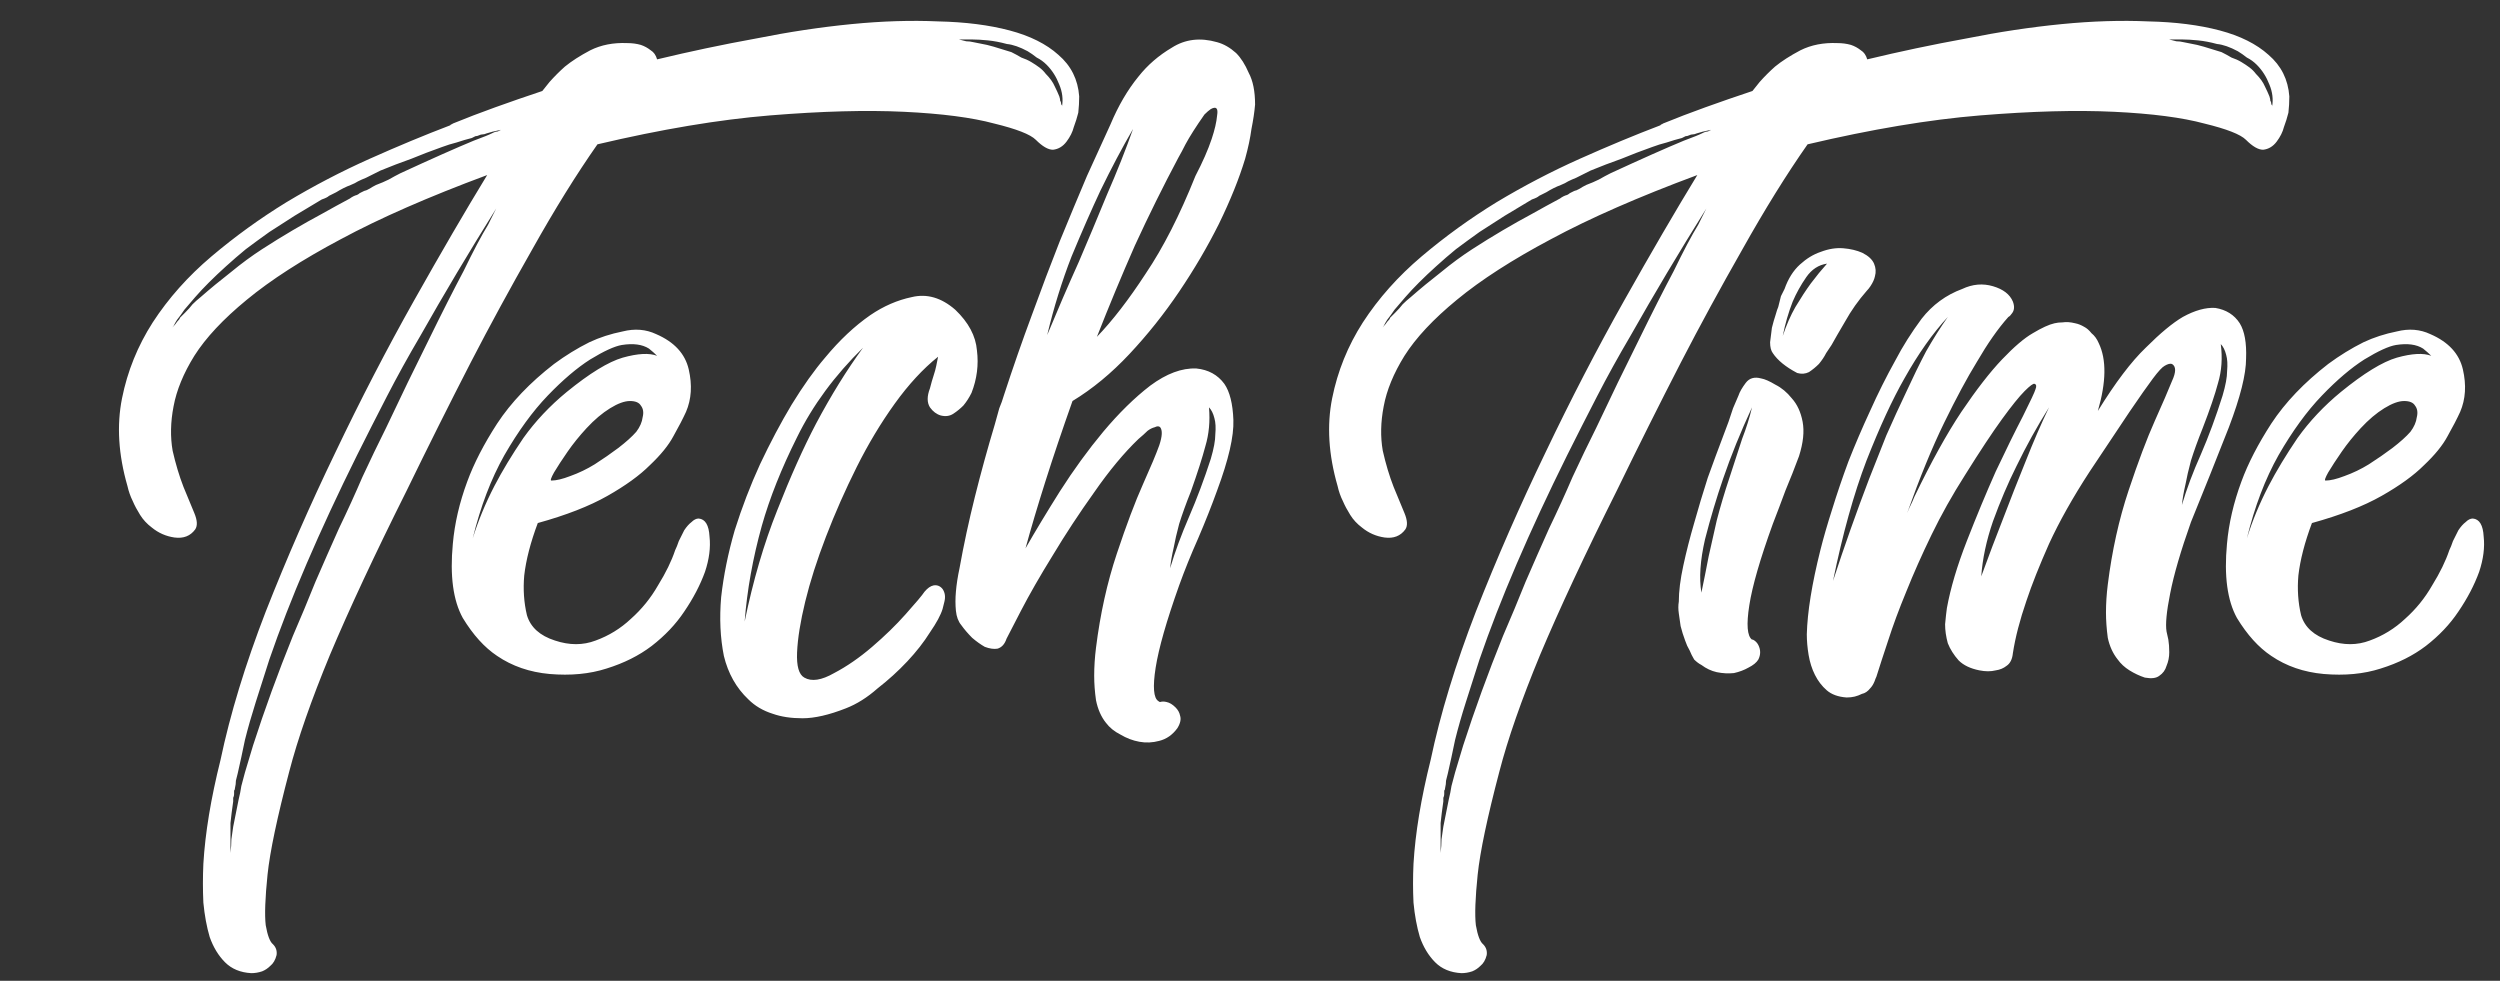 <svg width="130" height="51" viewBox="0 0 130 51" fill="none" xmlns="http://www.w3.org/2000/svg">
<rect x="0" y="0" width="130" height="51" fill="#333333" stroke="none"/>
<path d="M28.2 4.732C28.325 4.575 28.451 4.419 28.576 4.262C28.827 3.98 29.093 3.714 29.375 3.463C29.72 3.181 30.158 2.899 30.691 2.617C31.255 2.335 31.897 2.21 32.618 2.241C32.869 2.241 33.104 2.272 33.323 2.335C33.511 2.398 33.683 2.492 33.84 2.617C33.997 2.711 34.106 2.868 34.169 3.087C35.861 2.68 37.569 2.319 39.292 2.006C41.015 1.661 42.676 1.411 44.274 1.254C45.872 1.097 47.376 1.05 48.786 1.113C50.196 1.144 51.434 1.301 52.499 1.583C53.564 1.865 54.41 2.288 55.037 2.852C55.695 3.416 56.055 4.137 56.118 5.014C56.118 5.296 56.102 5.578 56.071 5.86C56.008 6.111 55.93 6.361 55.836 6.612C55.773 6.863 55.648 7.113 55.46 7.364C55.272 7.615 55.037 7.756 54.755 7.787C54.504 7.787 54.207 7.615 53.862 7.27C53.58 6.988 52.859 6.706 51.7 6.424C50.541 6.111 48.974 5.907 47 5.813C45.057 5.719 42.739 5.782 40.044 6.001C37.381 6.22 34.388 6.722 31.067 7.505C29.97 9.072 28.842 10.889 27.683 12.957C26.524 14.994 25.458 16.952 24.487 18.832C23.359 21.025 22.247 23.25 21.15 25.506C19.489 28.827 18.158 31.679 17.155 34.06C16.184 36.41 15.479 38.431 15.04 40.123C14.413 42.504 14.037 44.29 13.912 45.481C13.787 46.703 13.755 47.58 13.818 48.113C13.912 48.646 14.037 48.975 14.194 49.1C14.351 49.257 14.413 49.445 14.382 49.664C14.319 49.915 14.21 50.103 14.053 50.228C13.928 50.353 13.787 50.447 13.63 50.51C13.442 50.573 13.254 50.604 13.066 50.604C12.502 50.573 12.048 50.385 11.703 50.04C11.358 49.695 11.092 49.257 10.904 48.724C10.747 48.191 10.638 47.596 10.575 46.938C10.544 46.28 10.544 45.606 10.575 44.917C10.669 43.319 10.967 41.517 11.468 39.512C11.969 37.131 12.753 34.561 13.818 31.804C14.915 29.015 16.121 26.258 17.437 23.532C18.753 20.775 20.116 18.143 21.526 15.636C22.936 13.129 24.205 10.952 25.333 9.103C22.294 10.231 19.756 11.343 17.719 12.44C15.714 13.505 14.084 14.555 12.831 15.589C11.609 16.592 10.7 17.563 10.105 18.503C9.541 19.412 9.181 20.289 9.024 21.135C8.867 21.95 8.852 22.717 8.977 23.438C9.134 24.127 9.322 24.754 9.541 25.318C9.76 25.851 9.948 26.305 10.105 26.681C10.262 27.057 10.277 27.339 10.152 27.527C9.901 27.872 9.541 28.013 9.071 27.95C8.632 27.887 8.241 27.715 7.896 27.433C7.645 27.245 7.442 27.026 7.285 26.775C7.128 26.524 7.003 26.289 6.909 26.07C6.784 25.819 6.69 25.553 6.627 25.271C6.157 23.642 6.063 22.122 6.345 20.712C6.627 19.302 7.16 17.986 7.943 16.764C8.758 15.511 9.776 14.367 10.998 13.333C12.22 12.299 13.52 11.359 14.899 10.513C16.309 9.667 17.75 8.915 19.223 8.257C20.696 7.599 22.09 7.019 23.406 6.518C23.437 6.487 23.453 6.471 23.453 6.471C23.484 6.471 23.516 6.455 23.547 6.424C24.236 6.142 24.973 5.86 25.756 5.578C26.539 5.296 27.354 5.014 28.2 4.732ZM18.894 9.949C18.957 9.918 19.004 9.902 19.035 9.902C19.098 9.871 19.16 9.839 19.223 9.808C19.317 9.745 19.427 9.683 19.552 9.62C19.803 9.526 20.022 9.432 20.21 9.338C20.429 9.213 20.633 9.103 20.821 9.009C22.45 8.257 23.719 7.693 24.628 7.317C24.879 7.223 25.082 7.145 25.239 7.082C25.396 7.019 25.537 6.957 25.662 6.894C25.725 6.863 25.772 6.847 25.803 6.847C25.866 6.847 25.913 6.831 25.944 6.8C25.975 6.8 26.007 6.784 26.038 6.753C25.725 6.816 25.474 6.878 25.286 6.941C25.223 6.972 25.161 6.988 25.098 6.988C25.035 6.988 24.973 7.004 24.91 7.035C24.847 7.066 24.785 7.082 24.722 7.082C24.597 7.145 24.534 7.176 24.534 7.176C24.283 7.239 24.017 7.317 23.735 7.411C23.484 7.474 23.234 7.552 22.983 7.646C22.45 7.834 21.918 8.038 21.385 8.257C20.852 8.445 20.32 8.649 19.787 8.868L19.411 9.056C19.348 9.087 19.286 9.119 19.223 9.15C19.16 9.181 19.098 9.213 19.035 9.244C18.878 9.307 18.737 9.369 18.612 9.432C18.518 9.495 18.393 9.557 18.236 9.62C17.985 9.714 17.735 9.839 17.484 9.996C17.421 10.027 17.359 10.059 17.296 10.09C17.233 10.121 17.171 10.153 17.108 10.184C17.045 10.247 16.92 10.309 16.732 10.372C16.262 10.654 15.792 10.936 15.322 11.218C14.883 11.5 14.445 11.782 14.006 12.064C13.567 12.377 13.16 12.675 12.784 12.957C12.439 13.239 12.095 13.537 11.75 13.85C11.437 14.132 11.139 14.414 10.857 14.696C10.606 14.947 10.371 15.197 10.152 15.448C9.933 15.699 9.745 15.918 9.588 16.106C9.463 16.294 9.337 16.466 9.212 16.623C9.149 16.717 9.087 16.827 9.024 16.952C8.993 16.983 8.977 17.015 8.977 17.046C8.977 17.077 8.961 17.093 8.93 17.093C8.993 16.999 9.055 16.921 9.118 16.858C9.181 16.764 9.243 16.686 9.306 16.623C9.337 16.592 9.353 16.56 9.353 16.529C9.384 16.498 9.416 16.466 9.447 16.435L9.635 16.247C9.792 16.09 9.917 15.949 10.011 15.824C10.136 15.699 10.277 15.573 10.434 15.448C10.935 15.009 11.468 14.571 12.032 14.132C12.565 13.693 13.097 13.302 13.63 12.957C14.163 12.612 14.695 12.283 15.228 11.97C15.761 11.657 16.262 11.375 16.732 11.124C17.233 10.842 17.719 10.576 18.189 10.325C18.314 10.231 18.44 10.168 18.565 10.137C18.628 10.106 18.675 10.074 18.706 10.043C18.769 10.012 18.831 9.98 18.894 9.949ZM25.803 10.842C24.393 13.098 23.077 15.307 21.855 17.469C21.228 18.534 20.649 19.584 20.116 20.618C19.583 21.652 19.066 22.67 18.565 23.673C16.591 27.652 15.071 31.193 14.006 34.295C13.755 35.078 13.52 35.815 13.301 36.504C13.082 37.193 12.894 37.851 12.737 38.478C12.674 38.791 12.612 39.089 12.549 39.371C12.486 39.653 12.424 39.935 12.361 40.217C12.33 40.342 12.298 40.468 12.267 40.593C12.267 40.718 12.251 40.844 12.22 40.969C12.22 41.032 12.204 41.079 12.173 41.11C12.173 41.173 12.173 41.235 12.173 41.298C12.173 41.361 12.157 41.423 12.126 41.486C12.126 41.549 12.126 41.611 12.126 41.674C12.063 42.113 12.016 42.489 11.985 42.802C11.985 43.147 11.985 43.429 11.985 43.648V44.165V44.353C12.016 44.102 12.032 43.867 12.032 43.648C12.063 43.46 12.095 43.241 12.126 42.99L12.408 41.58C12.471 41.329 12.518 41.094 12.549 40.875C12.612 40.656 12.674 40.421 12.737 40.17L13.16 38.76C13.755 36.911 14.445 35.016 15.228 33.073C15.635 32.133 16.027 31.193 16.403 30.253C16.81 29.313 17.218 28.389 17.625 27.48C18.064 26.571 18.471 25.678 18.847 24.801C19.254 23.924 19.662 23.078 20.069 22.263C20.852 20.602 21.589 19.083 22.278 17.704C22.967 16.294 23.578 15.088 24.111 14.085C24.612 13.051 25.035 12.252 25.38 11.688L25.803 10.842ZM55.225 5.531C55.288 5.155 55.241 4.779 55.084 4.403C54.927 3.996 54.708 3.651 54.426 3.369C54.269 3.212 54.097 3.087 53.909 2.993C53.752 2.868 53.596 2.758 53.439 2.664C53.032 2.445 52.671 2.319 52.358 2.288C52.013 2.194 51.684 2.131 51.371 2.1C51.058 2.069 50.791 2.053 50.572 2.053H50.055H49.914H49.867C49.992 2.084 50.118 2.116 50.243 2.147C50.368 2.147 50.494 2.163 50.619 2.194L51.324 2.335C51.575 2.398 51.794 2.46 51.982 2.523C52.201 2.586 52.405 2.648 52.593 2.711C52.781 2.805 52.953 2.899 53.11 2.993C53.298 3.056 53.47 3.134 53.627 3.228C53.784 3.322 53.925 3.416 54.05 3.51C54.175 3.604 54.285 3.714 54.379 3.839C54.598 4.058 54.755 4.278 54.849 4.497C54.943 4.685 55.021 4.857 55.084 5.014C55.115 5.108 55.131 5.186 55.131 5.249C55.162 5.28 55.178 5.327 55.178 5.39C55.178 5.421 55.194 5.453 55.225 5.484V5.531ZM36.331 26.963C36.676 26.994 36.864 27.308 36.895 27.903C36.958 28.467 36.879 29.078 36.66 29.736C36.409 30.425 36.049 31.115 35.579 31.804C35.14 32.462 34.576 33.057 33.887 33.59C33.229 34.091 32.446 34.483 31.537 34.765C30.66 35.047 29.673 35.141 28.576 35.047C27.542 34.953 26.633 34.64 25.85 34.107C25.192 33.668 24.597 33.01 24.064 32.133C23.563 31.224 23.39 29.94 23.547 28.279C23.641 27.214 23.892 26.133 24.299 25.036C24.644 24.096 25.161 23.093 25.85 22.028C26.571 20.931 27.558 19.897 28.811 18.926C29.406 18.487 30.017 18.111 30.644 17.798C31.177 17.547 31.756 17.359 32.383 17.234C33.01 17.077 33.589 17.124 34.122 17.375C35.062 17.782 35.626 18.393 35.814 19.208C36.002 20.023 35.955 20.759 35.673 21.417C35.516 21.762 35.297 22.185 35.015 22.686C34.764 23.156 34.357 23.657 33.793 24.19C33.26 24.723 32.524 25.255 31.584 25.788C30.644 26.321 29.438 26.791 27.965 27.198C27.589 28.201 27.354 29.109 27.26 29.924C27.197 30.645 27.244 31.334 27.401 31.992C27.589 32.619 28.075 33.057 28.858 33.308C29.61 33.559 30.315 33.559 30.973 33.308C31.662 33.057 32.273 32.681 32.806 32.18C33.37 31.679 33.84 31.099 34.216 30.441C34.623 29.783 34.921 29.172 35.109 28.608C35.172 28.483 35.234 28.326 35.297 28.138C35.391 27.95 35.485 27.762 35.579 27.574C35.704 27.386 35.83 27.245 35.955 27.151C36.08 27.026 36.206 26.963 36.331 26.963ZM33.088 22.451C33.276 22.2 33.386 21.95 33.417 21.699C33.48 21.448 33.448 21.245 33.323 21.088C33.229 20.931 33.041 20.853 32.759 20.853C32.477 20.853 32.132 20.978 31.725 21.229C31.318 21.48 30.91 21.824 30.503 22.263C30.127 22.67 29.798 23.078 29.516 23.485C29.234 23.892 28.999 24.253 28.811 24.566C28.654 24.848 28.607 24.989 28.67 24.989C28.921 24.989 29.25 24.911 29.657 24.754C30.096 24.597 30.519 24.394 30.926 24.143C31.365 23.861 31.772 23.579 32.148 23.297C32.555 22.984 32.869 22.702 33.088 22.451ZM24.581 27.997C24.863 27.088 25.239 26.18 25.709 25.271C26.116 24.488 26.618 23.657 27.213 22.78C27.84 21.903 28.592 21.104 29.469 20.383C30.66 19.412 31.631 18.816 32.383 18.597C33.166 18.378 33.762 18.346 34.169 18.503C34.044 18.378 33.903 18.252 33.746 18.127C33.401 17.908 32.931 17.845 32.336 17.939C31.96 18.002 31.412 18.252 30.691 18.691C30.002 19.13 29.265 19.756 28.482 20.571C27.699 21.386 26.947 22.42 26.226 23.673C25.537 24.895 24.988 26.336 24.581 27.997ZM49.673 16.106C50.362 16.764 50.739 17.469 50.801 18.221C50.895 18.973 50.801 19.709 50.519 20.43C50.394 20.681 50.253 20.9 50.096 21.088C49.94 21.245 49.767 21.386 49.579 21.511C49.391 21.636 49.172 21.668 48.921 21.605C48.702 21.542 48.514 21.401 48.357 21.182C48.2 20.931 48.2 20.602 48.357 20.195C48.42 19.944 48.483 19.725 48.545 19.537C48.608 19.349 48.655 19.177 48.686 19.02C48.718 18.863 48.749 18.707 48.78 18.55C47.997 19.177 47.245 19.991 46.524 20.994C45.803 21.997 45.145 23.093 44.55 24.284C43.955 25.475 43.422 26.681 42.952 27.903C42.482 29.125 42.122 30.253 41.871 31.287C41.62 32.321 41.48 33.198 41.448 33.919C41.417 34.64 41.542 35.078 41.824 35.235C42.2 35.454 42.717 35.376 43.375 35C44.033 34.655 44.691 34.201 45.349 33.637C46.007 33.073 46.587 32.509 47.088 31.945C47.621 31.35 47.95 30.958 48.075 30.77C48.232 30.582 48.389 30.472 48.545 30.441C48.733 30.41 48.89 30.472 49.015 30.629C49.141 30.817 49.172 31.036 49.109 31.287L49.015 31.663C48.921 31.976 48.702 32.384 48.357 32.885C48.044 33.386 47.652 33.888 47.182 34.389C46.712 34.89 46.195 35.36 45.631 35.799C45.099 36.269 44.55 36.614 43.986 36.833C43.109 37.178 42.357 37.35 41.73 37.35C41.135 37.35 40.618 37.272 40.179 37.115C39.678 36.958 39.255 36.708 38.91 36.363C38.283 35.768 37.861 35.016 37.641 34.107C37.453 33.167 37.406 32.149 37.5 31.052C37.626 29.924 37.861 28.765 38.205 27.574C38.581 26.383 39.02 25.24 39.521 24.143C40.054 23.015 40.602 21.981 41.166 21.041C41.761 20.07 42.341 19.255 42.905 18.597C43.657 17.688 44.441 16.952 45.255 16.388C45.944 15.918 46.665 15.605 47.417 15.448C48.2 15.26 48.953 15.479 49.673 16.106ZM38.722 32.321C39.161 30.19 39.725 28.263 40.414 26.54C41.103 24.785 41.777 23.281 42.435 22.028C43.218 20.555 44.033 19.239 44.879 18.08C43.407 19.521 42.263 21.072 41.448 22.733C40.633 24.362 40.023 25.898 39.615 27.339C39.145 29.031 38.847 30.692 38.722 32.321ZM57.744 6.471C58.151 5.5 58.637 4.669 59.201 3.98C59.671 3.385 60.251 2.883 60.94 2.476C61.629 2.037 62.413 1.943 63.29 2.194C63.635 2.288 63.964 2.476 64.277 2.758C64.528 3.009 64.747 3.353 64.935 3.792C65.154 4.199 65.264 4.748 65.264 5.437C65.233 5.813 65.17 6.236 65.076 6.706C65.013 7.176 64.904 7.693 64.747 8.257C64.434 9.291 63.979 10.419 63.384 11.641C62.789 12.832 62.099 14.007 61.316 15.166C60.533 16.325 59.671 17.406 58.731 18.409C57.791 19.412 56.804 20.226 55.77 20.853C55.237 22.357 54.767 23.751 54.36 25.036C53.953 26.321 53.608 27.48 53.326 28.514C53.827 27.637 54.423 26.65 55.112 25.553C55.833 24.425 56.585 23.391 57.368 22.451C58.183 21.48 58.997 20.681 59.812 20.054C60.658 19.427 61.457 19.13 62.209 19.161C62.836 19.224 63.321 19.49 63.666 19.96C63.948 20.367 64.105 20.994 64.136 21.84C64.167 22.686 63.885 23.908 63.29 25.506C63.008 26.289 62.679 27.12 62.303 27.997C61.927 28.843 61.598 29.658 61.316 30.441C60.658 32.29 60.251 33.715 60.094 34.718C59.937 35.721 59.984 36.3 60.235 36.457C60.266 36.488 60.298 36.504 60.329 36.504C60.423 36.473 60.533 36.473 60.658 36.504C60.815 36.535 60.971 36.629 61.128 36.786C61.253 36.911 61.332 37.052 61.363 37.209C61.426 37.397 61.379 37.616 61.222 37.867C60.971 38.212 60.658 38.431 60.282 38.525C59.937 38.619 59.593 38.635 59.248 38.572C58.903 38.509 58.574 38.384 58.261 38.196C57.948 38.039 57.697 37.836 57.509 37.585C57.258 37.272 57.086 36.88 56.992 36.41C56.929 35.971 56.898 35.548 56.898 35.141C56.898 34.671 56.929 34.185 56.992 33.684C57.211 31.929 57.572 30.3 58.073 28.796C58.574 27.292 59.029 26.086 59.436 25.177C59.843 24.268 60.125 23.595 60.282 23.156C60.439 22.686 60.454 22.373 60.329 22.216C60.266 22.153 60.172 22.153 60.047 22.216C59.922 22.247 59.796 22.31 59.671 22.404C59.546 22.529 59.389 22.67 59.201 22.827C58.449 23.548 57.681 24.472 56.898 25.6C56.115 26.697 55.394 27.793 54.736 28.89C54.078 29.955 53.53 30.911 53.091 31.757C52.652 32.603 52.402 33.089 52.339 33.214C52.245 33.496 52.088 33.668 51.869 33.731C51.681 33.762 51.462 33.731 51.211 33.637C50.992 33.512 50.772 33.355 50.553 33.167C50.334 32.948 50.146 32.728 49.989 32.509C49.832 32.321 49.738 32.07 49.707 31.757C49.676 31.444 49.676 31.115 49.707 30.77C49.738 30.394 49.801 29.987 49.895 29.548C50.114 28.326 50.381 27.088 50.694 25.835C51.007 24.582 51.352 23.328 51.728 22.075C51.822 21.73 51.9 21.448 51.963 21.229C52.057 21.01 52.135 20.79 52.198 20.571C52.668 19.13 53.154 17.735 53.655 16.388C54.156 15.009 54.642 13.725 55.112 12.534C55.613 11.312 56.083 10.184 56.522 9.15C56.992 8.116 57.399 7.223 57.744 6.471ZM61.927 25.553C61.676 26.18 61.473 26.744 61.316 27.245C61.191 27.715 61.097 28.122 61.034 28.467C60.94 28.874 60.877 29.235 60.846 29.548C61.097 28.702 61.426 27.809 61.833 26.869C62.24 25.929 62.616 24.926 62.961 23.861C63.118 23.328 63.196 22.905 63.196 22.592C63.227 22.247 63.212 21.965 63.149 21.746C63.086 21.495 62.992 21.307 62.867 21.182C62.93 21.903 62.867 22.576 62.679 23.203C62.522 23.798 62.272 24.582 61.927 25.553ZM61.269 8.21C60.486 9.683 59.734 11.202 59.013 12.769C58.324 14.336 57.666 15.918 57.039 17.516C57.854 16.67 58.7 15.573 59.577 14.226C60.486 12.879 61.347 11.187 62.162 9.15C62.538 8.429 62.82 7.787 63.008 7.223C63.165 6.753 63.259 6.346 63.29 6.001C63.353 5.625 63.243 5.515 62.961 5.672C62.867 5.735 62.757 5.829 62.632 5.954C62.193 6.581 61.864 7.098 61.645 7.505C61.52 7.756 61.394 7.991 61.269 8.21ZM58.919 6.706C58.355 7.677 57.791 8.743 57.227 9.902C56.757 10.905 56.256 12.048 55.723 13.333C55.222 14.618 54.799 15.981 54.454 17.422C54.987 16.137 55.535 14.868 56.099 13.615C56.569 12.518 57.055 11.359 57.556 10.137C58.089 8.915 58.543 7.771 58.919 6.706ZM91.127 4.732C91.252 4.575 91.377 4.419 91.503 4.262C91.753 3.98 92.02 3.714 92.302 3.463C92.646 3.181 93.085 2.899 93.618 2.617C94.182 2.335 94.824 2.21 95.545 2.241C95.795 2.241 96.03 2.272 96.25 2.335C96.438 2.398 96.61 2.492 96.767 2.617C96.923 2.711 97.033 2.868 97.096 3.087C98.788 2.68 100.495 2.319 102.219 2.006C103.942 1.661 105.603 1.411 107.201 1.254C108.799 1.097 110.303 1.05 111.713 1.113C113.123 1.144 114.36 1.301 115.426 1.583C116.491 1.865 117.337 2.288 117.964 2.852C118.622 3.416 118.982 4.137 119.045 5.014C119.045 5.296 119.029 5.578 118.998 5.86C118.935 6.111 118.857 6.361 118.763 6.612C118.7 6.863 118.575 7.113 118.387 7.364C118.199 7.615 117.964 7.756 117.682 7.787C117.431 7.787 117.133 7.615 116.789 7.27C116.507 6.988 115.786 6.706 114.627 6.424C113.467 6.111 111.901 5.907 109.927 5.813C107.984 5.719 105.665 5.782 102.971 6.001C100.307 6.22 97.315 6.722 93.994 7.505C92.897 9.072 91.769 10.889 90.61 12.957C89.45 14.994 88.385 16.952 87.414 18.832C86.286 21.025 85.173 23.25 84.077 25.506C82.416 28.827 81.084 31.679 80.082 34.06C79.11 36.41 78.405 38.431 77.967 40.123C77.34 42.504 76.964 44.29 76.839 45.481C76.713 46.703 76.682 47.58 76.745 48.113C76.839 48.646 76.964 48.975 77.121 49.1C77.277 49.257 77.34 49.445 77.309 49.664C77.246 49.915 77.136 50.103 76.98 50.228C76.854 50.353 76.713 50.447 76.557 50.51C76.369 50.573 76.181 50.604 75.993 50.604C75.429 50.573 74.974 50.385 74.63 50.04C74.285 49.695 74.019 49.257 73.831 48.724C73.674 48.191 73.564 47.596 73.502 46.938C73.47 46.28 73.47 45.606 73.502 44.917C73.596 43.319 73.893 41.517 74.395 39.512C74.896 37.131 75.679 34.561 76.745 31.804C77.841 29.015 79.048 26.258 80.364 23.532C81.68 20.775 83.043 18.143 84.453 15.636C85.863 13.129 87.132 10.952 88.26 9.103C85.22 10.231 82.682 11.343 80.646 12.44C78.64 13.505 77.011 14.555 75.758 15.589C74.536 16.592 73.627 17.563 73.032 18.503C72.468 19.412 72.107 20.289 71.951 21.135C71.794 21.95 71.778 22.717 71.904 23.438C72.06 24.127 72.248 24.754 72.468 25.318C72.687 25.851 72.875 26.305 73.032 26.681C73.188 27.057 73.204 27.339 73.079 27.527C72.828 27.872 72.468 28.013 71.998 27.95C71.559 27.887 71.167 27.715 70.823 27.433C70.572 27.245 70.368 27.026 70.212 26.775C70.055 26.524 69.93 26.289 69.836 26.07C69.71 25.819 69.616 25.553 69.554 25.271C69.084 23.642 68.99 22.122 69.272 20.712C69.554 19.302 70.086 17.986 70.87 16.764C71.684 15.511 72.703 14.367 73.925 13.333C75.147 12.299 76.447 11.359 77.826 10.513C79.236 9.667 80.677 8.915 82.15 8.257C83.622 7.599 85.017 7.019 86.333 6.518C86.364 6.487 86.38 6.471 86.38 6.471C86.411 6.471 86.442 6.455 86.474 6.424C87.163 6.142 87.899 5.86 88.683 5.578C89.466 5.296 90.281 5.014 91.127 4.732ZM81.821 9.949C81.883 9.918 81.93 9.902 81.962 9.902C82.024 9.871 82.087 9.839 82.15 9.808C82.244 9.745 82.353 9.683 82.479 9.62C82.729 9.526 82.949 9.432 83.137 9.338C83.356 9.213 83.56 9.103 83.748 9.009C85.377 8.257 86.646 7.693 87.555 7.317C87.805 7.223 88.009 7.145 88.166 7.082C88.322 7.019 88.463 6.957 88.589 6.894C88.651 6.863 88.698 6.847 88.73 6.847C88.792 6.847 88.839 6.831 88.871 6.8C88.902 6.8 88.933 6.784 88.965 6.753C88.651 6.816 88.401 6.878 88.213 6.941C88.15 6.972 88.087 6.988 88.025 6.988C87.962 6.988 87.899 7.004 87.837 7.035C87.774 7.066 87.711 7.082 87.649 7.082C87.523 7.145 87.461 7.176 87.461 7.176C87.21 7.239 86.944 7.317 86.662 7.411C86.411 7.474 86.16 7.552 85.91 7.646C85.377 7.834 84.844 8.038 84.312 8.257C83.779 8.445 83.246 8.649 82.714 8.868L82.338 9.056C82.275 9.087 82.212 9.119 82.15 9.15C82.087 9.181 82.024 9.213 81.962 9.244C81.805 9.307 81.664 9.369 81.539 9.432C81.445 9.495 81.319 9.557 81.163 9.62C80.912 9.714 80.661 9.839 80.411 9.996C80.348 10.027 80.285 10.059 80.223 10.09C80.16 10.121 80.097 10.153 80.035 10.184C79.972 10.247 79.847 10.309 79.659 10.372C79.189 10.654 78.719 10.936 78.249 11.218C77.81 11.5 77.371 11.782 76.933 12.064C76.494 12.377 76.087 12.675 75.711 12.957C75.366 13.239 75.021 13.537 74.677 13.85C74.363 14.132 74.066 14.414 73.784 14.696C73.533 14.947 73.298 15.197 73.079 15.448C72.859 15.699 72.671 15.918 72.515 16.106C72.389 16.294 72.264 16.466 72.139 16.623C72.076 16.717 72.013 16.827 71.951 16.952C71.919 16.983 71.904 17.015 71.904 17.046C71.904 17.077 71.888 17.093 71.857 17.093C71.919 16.999 71.982 16.921 72.045 16.858C72.107 16.764 72.17 16.686 72.233 16.623C72.264 16.592 72.28 16.56 72.28 16.529C72.311 16.498 72.342 16.466 72.374 16.435L72.562 16.247C72.718 16.09 72.844 15.949 72.938 15.824C73.063 15.699 73.204 15.573 73.361 15.448C73.862 15.009 74.395 14.571 74.959 14.132C75.491 13.693 76.024 13.302 76.557 12.957C77.089 12.612 77.622 12.283 78.155 11.97C78.687 11.657 79.189 11.375 79.659 11.124C80.16 10.842 80.646 10.576 81.116 10.325C81.241 10.231 81.366 10.168 81.492 10.137C81.554 10.106 81.601 10.074 81.633 10.043C81.695 10.012 81.758 9.98 81.821 9.949ZM88.73 10.842C87.32 13.098 86.004 15.307 84.782 17.469C84.155 18.534 83.575 19.584 83.043 20.618C82.51 21.652 81.993 22.67 81.492 23.673C79.518 27.652 77.998 31.193 76.933 34.295C76.682 35.078 76.447 35.815 76.228 36.504C76.008 37.193 75.82 37.851 75.664 38.478C75.601 38.791 75.538 39.089 75.476 39.371C75.413 39.653 75.35 39.935 75.288 40.217C75.256 40.342 75.225 40.468 75.194 40.593C75.194 40.718 75.178 40.844 75.147 40.969C75.147 41.032 75.131 41.079 75.1 41.11C75.1 41.173 75.1 41.235 75.1 41.298C75.1 41.361 75.084 41.423 75.053 41.486C75.053 41.549 75.053 41.611 75.053 41.674C74.99 42.113 74.943 42.489 74.912 42.802C74.912 43.147 74.912 43.429 74.912 43.648V44.165V44.353C74.943 44.102 74.959 43.867 74.959 43.648C74.99 43.46 75.021 43.241 75.053 42.99L75.335 41.58C75.397 41.329 75.444 41.094 75.476 40.875C75.538 40.656 75.601 40.421 75.664 40.17L76.087 38.76C76.682 36.911 77.371 35.016 78.155 33.073C78.562 32.133 78.954 31.193 79.33 30.253C79.737 29.313 80.144 28.389 80.552 27.48C80.99 26.571 81.398 25.678 81.774 24.801C82.181 23.924 82.588 23.078 82.996 22.263C83.779 20.602 84.515 19.083 85.205 17.704C85.894 16.294 86.505 15.088 87.038 14.085C87.539 13.051 87.962 12.252 88.307 11.688L88.73 10.842ZM118.152 5.531C118.214 5.155 118.167 4.779 118.011 4.403C117.854 3.996 117.635 3.651 117.353 3.369C117.196 3.212 117.024 3.087 116.836 2.993C116.679 2.868 116.522 2.758 116.366 2.664C115.958 2.445 115.598 2.319 115.285 2.288C114.94 2.194 114.611 2.131 114.298 2.1C113.984 2.069 113.718 2.053 113.499 2.053H112.982H112.841H112.794C112.919 2.084 113.044 2.116 113.17 2.147C113.295 2.147 113.42 2.163 113.546 2.194L114.251 2.335C114.501 2.398 114.721 2.46 114.909 2.523C115.128 2.586 115.332 2.648 115.52 2.711C115.708 2.805 115.88 2.899 116.037 2.993C116.225 3.056 116.397 3.134 116.554 3.228C116.71 3.322 116.851 3.416 116.977 3.51C117.102 3.604 117.212 3.714 117.306 3.839C117.525 4.058 117.682 4.278 117.776 4.497C117.87 4.685 117.948 4.857 118.011 5.014C118.042 5.108 118.058 5.186 118.058 5.249C118.089 5.28 118.105 5.327 118.105 5.39C118.105 5.421 118.12 5.453 118.152 5.484V5.531ZM89.601 22.686C89.695 22.435 89.789 22.185 89.883 21.934C89.977 21.652 90.055 21.417 90.118 21.229C90.212 21.01 90.306 20.79 90.4 20.571C90.462 20.383 90.588 20.164 90.776 19.913C90.964 19.662 91.23 19.584 91.575 19.678C91.763 19.709 92.013 19.819 92.327 20.007C92.64 20.164 92.922 20.399 93.173 20.712C93.455 21.025 93.643 21.433 93.737 21.934C93.831 22.435 93.768 23.031 93.549 23.72C93.329 24.315 93.094 24.911 92.844 25.506C92.624 26.101 92.405 26.681 92.186 27.245C91.528 29.062 91.12 30.472 90.964 31.475C90.807 32.478 90.854 33.073 91.105 33.261H91.152C91.277 33.324 91.371 33.418 91.434 33.543C91.559 33.794 91.559 34.044 91.434 34.295C91.34 34.452 91.167 34.593 90.917 34.718C90.697 34.843 90.447 34.937 90.165 35C89.883 35.031 89.585 35.016 89.272 34.953C88.99 34.89 88.723 34.765 88.473 34.577C88.347 34.514 88.222 34.42 88.097 34.295C88.003 34.138 87.924 33.982 87.862 33.825C87.768 33.668 87.689 33.496 87.627 33.308C87.533 33.057 87.454 32.807 87.392 32.556C87.36 32.305 87.329 32.086 87.298 31.898C87.266 31.679 87.266 31.475 87.298 31.287C87.298 30.754 87.376 30.128 87.533 29.407C87.689 28.686 87.877 27.95 88.097 27.198C88.316 26.415 88.551 25.631 88.802 24.848C89.084 24.065 89.35 23.344 89.601 22.686ZM89.93 24.848C90.18 24.065 90.4 23.391 90.588 22.827C90.807 22.263 90.979 21.715 91.105 21.182C90.509 22.467 90.008 23.704 89.601 24.895C89.256 25.898 88.943 26.947 88.661 28.044C88.41 29.141 88.347 30.065 88.473 30.817C88.598 30.222 88.723 29.595 88.849 28.937C88.974 28.373 89.115 27.746 89.272 27.057C89.46 26.336 89.679 25.6 89.93 24.848ZM96.839 13.145C97.152 13.302 97.356 13.49 97.45 13.709C97.544 13.928 97.559 14.148 97.497 14.367C97.465 14.524 97.387 14.696 97.262 14.884C97.199 14.978 97.136 15.056 97.074 15.119C96.635 15.62 96.259 16.153 95.946 16.717C95.632 17.25 95.397 17.657 95.241 17.939C95.178 18.033 95.084 18.174 94.959 18.362C94.865 18.55 94.739 18.738 94.583 18.926C94.426 19.083 94.254 19.224 94.066 19.349C93.878 19.443 93.674 19.459 93.455 19.396C92.859 19.083 92.436 18.738 92.186 18.362C92.092 18.237 92.045 18.049 92.045 17.798C92.076 17.547 92.107 17.297 92.139 17.046C92.201 16.795 92.264 16.576 92.327 16.388C92.389 16.169 92.436 16.028 92.468 15.965C92.53 15.714 92.577 15.526 92.609 15.401C92.671 15.276 92.734 15.15 92.797 15.025C92.985 14.492 93.251 14.069 93.596 13.756C93.94 13.443 94.301 13.223 94.677 13.098C95.084 12.941 95.476 12.879 95.852 12.91C96.228 12.941 96.557 13.02 96.839 13.145ZM92.703 17.469C92.891 16.905 93.11 16.404 93.361 15.965C93.643 15.495 93.909 15.088 94.16 14.743C94.442 14.367 94.724 14.022 95.006 13.709C94.567 13.772 94.207 14.007 93.925 14.414C93.643 14.821 93.408 15.244 93.22 15.683C93 16.247 92.828 16.842 92.703 17.469ZM97.573 35.188C97.542 35.251 97.51 35.329 97.479 35.423C97.416 35.58 97.338 35.705 97.244 35.799C97.119 35.956 96.978 36.05 96.821 36.081C96.696 36.144 96.57 36.191 96.445 36.222C96.32 36.253 96.179 36.269 96.022 36.269C95.583 36.238 95.239 36.112 94.988 35.893C94.737 35.674 94.534 35.407 94.377 35.094C94.22 34.781 94.111 34.436 94.048 34.06C93.985 33.684 93.954 33.324 93.954 32.979C93.985 31.82 94.22 30.363 94.659 28.608C94.816 27.981 95.019 27.276 95.27 26.493C95.521 25.678 95.803 24.848 96.116 24.002C96.461 23.125 96.837 22.247 97.244 21.37C97.651 20.461 98.09 19.584 98.56 18.738C98.936 18.017 99.39 17.297 99.923 16.576C100.487 15.855 101.192 15.338 102.038 15.025C102.571 14.774 103.103 14.727 103.636 14.884C104.169 15.041 104.513 15.307 104.67 15.683C104.764 15.934 104.748 16.137 104.623 16.294C104.56 16.388 104.498 16.451 104.435 16.482C103.902 17.077 103.354 17.861 102.79 18.832C102.289 19.647 101.725 20.696 101.098 21.981C100.471 23.266 99.829 24.832 99.171 26.681C99.234 26.524 99.296 26.383 99.359 26.258C99.422 26.133 99.484 25.992 99.547 25.835C100.424 24.018 101.239 22.545 101.991 21.417C102.774 20.258 103.479 19.349 104.106 18.691C104.733 18.033 105.265 17.579 105.704 17.328C106.174 17.046 106.55 16.874 106.832 16.811C106.957 16.78 107.098 16.764 107.255 16.764C107.443 16.733 107.662 16.748 107.913 16.811C108.07 16.842 108.226 16.905 108.383 16.999C108.508 17.062 108.634 17.171 108.759 17.328C108.916 17.453 109.041 17.626 109.135 17.845C109.542 18.691 109.527 19.866 109.088 21.37C109.997 19.897 110.827 18.801 111.579 18.08C112.331 17.328 112.973 16.795 113.506 16.482C114.133 16.137 114.697 15.981 115.198 16.012C115.762 16.106 116.185 16.372 116.467 16.811C116.718 17.218 116.827 17.829 116.796 18.644C116.796 19.459 116.498 20.649 115.903 22.216C115.59 22.999 115.261 23.83 114.916 24.707C114.571 25.553 114.242 26.368 113.929 27.151C113.396 28.655 113.036 29.893 112.848 30.864C112.66 31.804 112.597 32.462 112.66 32.838L112.754 33.261C112.785 33.449 112.801 33.668 112.801 33.919C112.801 34.17 112.754 34.405 112.66 34.624C112.597 34.843 112.472 35.016 112.284 35.141C112.127 35.266 111.877 35.298 111.532 35.235C111.25 35.141 110.984 35.016 110.733 34.859C110.482 34.702 110.279 34.514 110.122 34.295C109.871 33.982 109.699 33.606 109.605 33.167C109.542 32.697 109.511 32.258 109.511 31.851C109.511 31.381 109.542 30.895 109.605 30.394C109.824 28.639 110.185 27.01 110.686 25.506C111.187 24.002 111.642 22.796 112.049 21.887C112.456 20.978 112.754 20.289 112.942 19.819C113.161 19.349 113.161 19.051 112.942 18.926C112.848 18.895 112.723 18.926 112.566 19.02C112.441 19.083 112.237 19.302 111.955 19.678C111.673 20.054 111.266 20.634 110.733 21.417C110.232 22.169 109.542 23.203 108.665 24.519C107.788 25.866 107.083 27.12 106.55 28.279C106.049 29.407 105.657 30.394 105.375 31.24C105.03 32.243 104.795 33.151 104.67 33.966C104.639 34.279 104.529 34.499 104.341 34.624C104.184 34.749 103.996 34.828 103.777 34.859C103.526 34.922 103.244 34.922 102.931 34.859C102.461 34.765 102.101 34.593 101.85 34.342C101.599 34.06 101.411 33.762 101.286 33.449C101.192 33.104 101.145 32.775 101.145 32.462C101.176 32.117 101.208 31.835 101.239 31.616C101.427 30.582 101.772 29.423 102.273 28.138C102.774 26.853 103.276 25.647 103.777 24.519C104.31 23.391 104.78 22.435 105.187 21.652C105.594 20.837 105.814 20.367 105.845 20.242C105.908 20.085 105.892 19.991 105.798 19.96C105.735 19.929 105.563 20.054 105.281 20.336C104.999 20.618 104.607 21.104 104.106 21.793C103.605 22.482 102.962 23.454 102.179 24.707C101.521 25.741 100.941 26.775 100.44 27.809C99.939 28.843 99.5 29.83 99.124 30.77C98.748 31.679 98.435 32.525 98.184 33.308C97.933 34.06 97.73 34.687 97.573 35.188ZM95.317 30.206C95.912 28.389 96.539 26.618 97.197 24.895C97.479 24.174 97.777 23.422 98.09 22.639C98.435 21.856 98.779 21.104 99.124 20.383C99.469 19.631 99.813 18.926 100.158 18.268C100.534 17.61 100.91 17.015 101.286 16.482C100.503 17.328 99.751 18.393 99.03 19.678C98.403 20.775 97.745 22.2 97.056 23.955C96.398 25.678 95.818 27.762 95.317 30.206ZM103.025 29.971C103.401 28.937 103.793 27.903 104.2 26.869C104.545 25.96 104.921 25.005 105.328 24.002C105.735 22.968 106.143 22.028 106.55 21.182C105.923 22.185 105.359 23.203 104.858 24.237C104.419 25.114 104.012 26.07 103.636 27.104C103.291 28.107 103.088 29.062 103.025 29.971ZM114.54 22.263C114.289 22.89 114.086 23.454 113.929 23.955C113.804 24.425 113.71 24.832 113.647 25.177C113.553 25.584 113.49 25.945 113.459 26.258C113.71 25.412 114.039 24.535 114.446 23.626C114.853 22.686 115.229 21.668 115.574 20.571C115.731 20.038 115.809 19.615 115.809 19.302C115.84 18.957 115.825 18.675 115.762 18.456C115.699 18.205 115.605 18.017 115.48 17.892C115.574 18.613 115.527 19.286 115.339 19.913C115.182 20.508 114.916 21.292 114.54 22.263ZM128.587 26.963C128.932 26.994 129.12 27.308 129.151 27.903C129.214 28.467 129.135 29.078 128.916 29.736C128.665 30.425 128.305 31.115 127.835 31.804C127.396 32.462 126.832 33.057 126.143 33.59C125.485 34.091 124.702 34.483 123.793 34.765C122.916 35.047 121.929 35.141 120.832 35.047C119.798 34.953 118.889 34.64 118.106 34.107C117.448 33.668 116.853 33.01 116.32 32.133C115.819 31.224 115.646 29.94 115.803 28.279C115.897 27.214 116.148 26.133 116.555 25.036C116.9 24.096 117.417 23.093 118.106 22.028C118.827 20.931 119.814 19.897 121.067 18.926C121.662 18.487 122.273 18.111 122.9 17.798C123.433 17.547 124.012 17.359 124.639 17.234C125.266 17.077 125.845 17.124 126.378 17.375C127.318 17.782 127.882 18.393 128.07 19.208C128.258 20.023 128.211 20.759 127.929 21.417C127.772 21.762 127.553 22.185 127.271 22.686C127.02 23.156 126.613 23.657 126.049 24.19C125.516 24.723 124.78 25.255 123.84 25.788C122.9 26.321 121.694 26.791 120.221 27.198C119.845 28.201 119.61 29.109 119.516 29.924C119.453 30.645 119.5 31.334 119.657 31.992C119.845 32.619 120.331 33.057 121.114 33.308C121.866 33.559 122.571 33.559 123.229 33.308C123.918 33.057 124.529 32.681 125.062 32.18C125.626 31.679 126.096 31.099 126.472 30.441C126.879 29.783 127.177 29.172 127.365 28.608C127.428 28.483 127.49 28.326 127.553 28.138C127.647 27.95 127.741 27.762 127.835 27.574C127.96 27.386 128.086 27.245 128.211 27.151C128.336 27.026 128.462 26.963 128.587 26.963ZM125.344 22.451C125.532 22.2 125.642 21.95 125.673 21.699C125.736 21.448 125.704 21.245 125.579 21.088C125.485 20.931 125.297 20.853 125.015 20.853C124.733 20.853 124.388 20.978 123.981 21.229C123.574 21.48 123.166 21.824 122.759 22.263C122.383 22.67 122.054 23.078 121.772 23.485C121.49 23.892 121.255 24.253 121.067 24.566C120.91 24.848 120.863 24.989 120.926 24.989C121.177 24.989 121.506 24.911 121.913 24.754C122.352 24.597 122.775 24.394 123.182 24.143C123.621 23.861 124.028 23.579 124.404 23.297C124.811 22.984 125.125 22.702 125.344 22.451ZM116.837 27.997C117.119 27.088 117.495 26.18 117.965 25.271C118.372 24.488 118.874 23.657 119.469 22.78C120.096 21.903 120.848 21.104 121.725 20.383C122.916 19.412 123.887 18.816 124.639 18.597C125.422 18.378 126.018 18.346 126.425 18.503C126.3 18.378 126.159 18.252 126.002 18.127C125.657 17.908 125.187 17.845 124.592 17.939C124.216 18.002 123.668 18.252 122.947 18.691C122.258 19.13 121.521 19.756 120.738 20.571C119.955 21.386 119.203 22.42 118.482 23.673C117.793 24.895 117.244 26.336 116.837 27.997Z" fill="white"/>
</svg>
